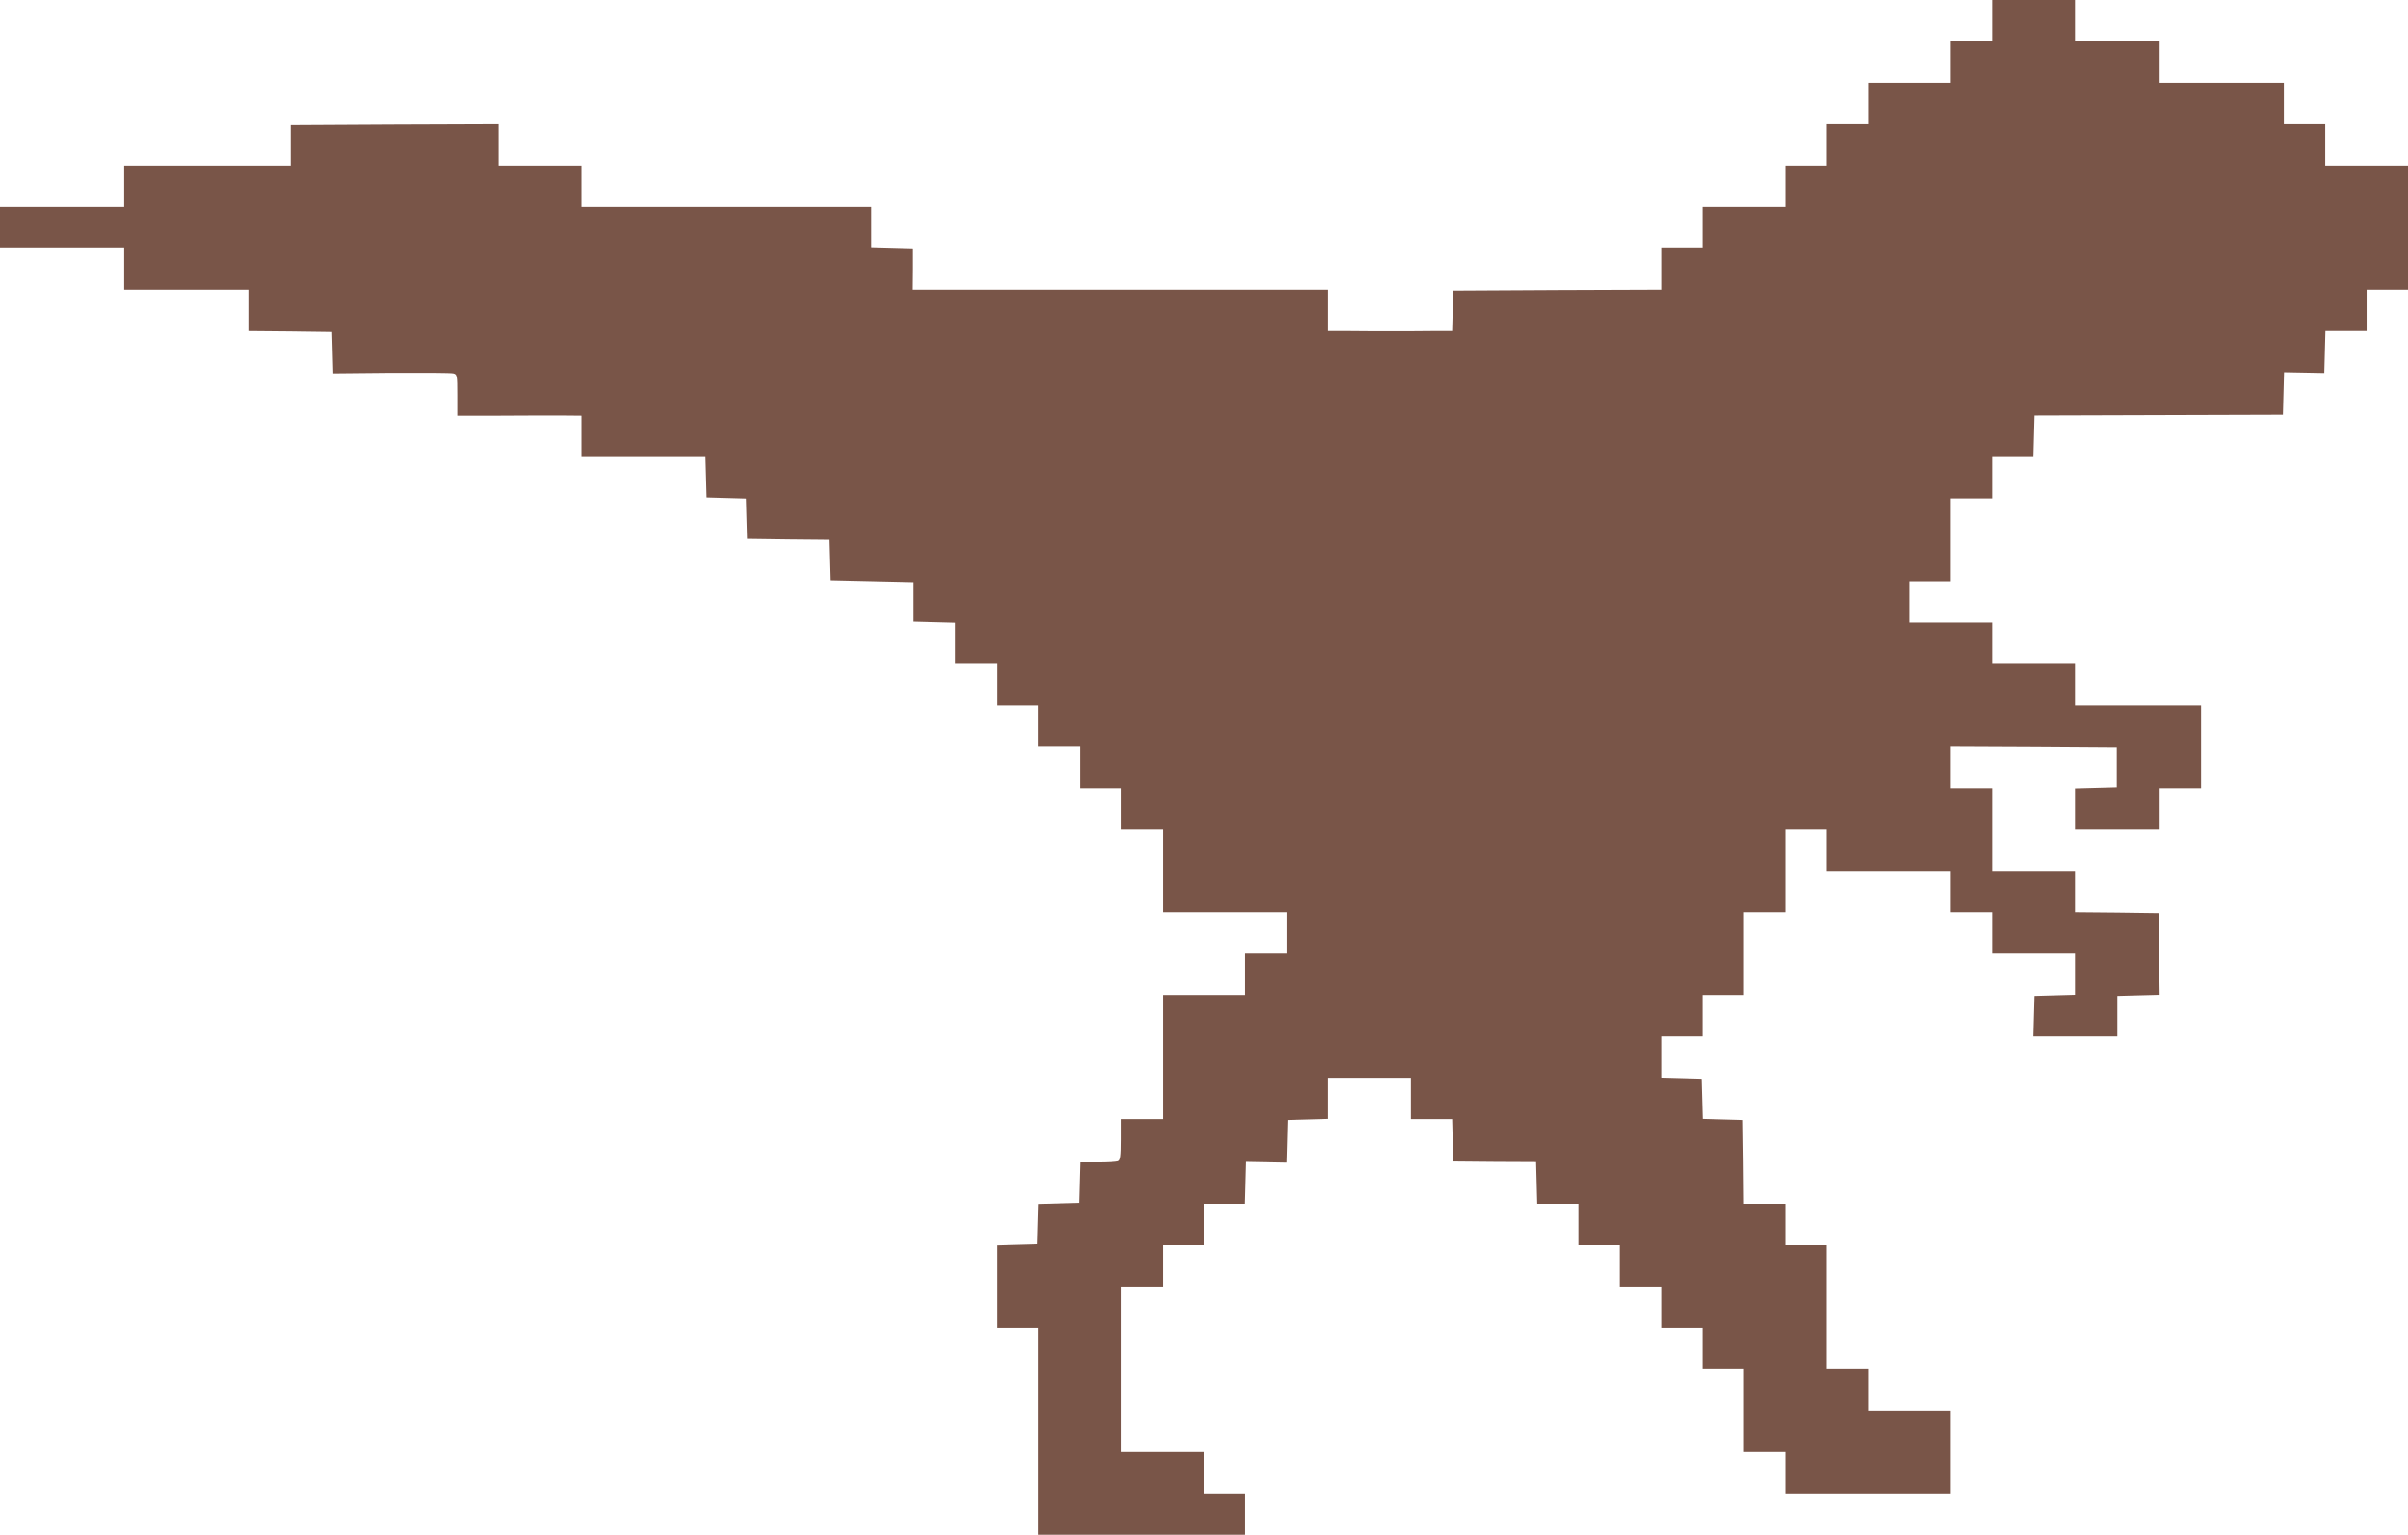 <?xml version="1.0" standalone="no"?>
<!DOCTYPE svg PUBLIC "-//W3C//DTD SVG 20010904//EN"
 "http://www.w3.org/TR/2001/REC-SVG-20010904/DTD/svg10.dtd">
<svg version="1.0" xmlns="http://www.w3.org/2000/svg"
 width="1280pt" height="816pt" viewBox="0 0 1280 816"
 preserveAspectRatio="xMidYMid meet">
<g transform="translate(0,816) scale(0.1,-0.1)"
fill="#795548" stroke="none">
<path d="M10590 8050 l0 -110 -110 0 -110 0 0 -110 0 -110 -220 0 -220 0 0
-110 0 -110 -110 0 -110 0 0 -110 0 -110 -110 0 -110 0 0 -110 0 -110 -220 0
-220 0 0 -110 0 -110 -110 0 -110 0 0 -110 0 -110 -552 -2 -553 -3 -3 -107 -3
-108 -104 0 c-58 -1 -157 -1 -220 -1 -63 0 -164 0 -225 1 l-110 0 0 110 0 110
-1104 0 -1105 0 1 108 0 107 -111 3 -111 3 0 109 0 110 -770 0 -770 0 0 110 0
110 -220 0 -220 0 0 110 0 110 -552 -2 -553 -3 0 -108 0 -107 -442 0 -443 0 0
-110 0 -110 -330 0 -330 0 0 -110 0 -110 330 0 330 0 0 -110 0 -110 330 0 330
0 0 -110 0 -110 223 -2 222 -3 3 -110 3 -110 307 3 c169 1 317 0 330 -3 21 -5
22 -10 22 -115 l0 -110 223 0 c122 1 270 1 330 1 l107 -1 0 -110 0 -110 330 0
329 0 3 -107 3 -108 107 -3 107 -3 3 -107 3 -107 217 -3 217 -2 3 -108 3 -107
220 -5 220 -5 0 -105 0 -105 113 -3 112 -3 0 -109 0 -110 110 0 110 0 0 -110
0 -110 110 0 110 0 0 -110 0 -110 110 0 110 0 0 -110 0 -110 110 0 110 0 0
-110 0 -110 110 0 110 0 0 -220 0 -220 330 0 330 0 0 -110 0 -110 -110 0 -110
0 0 -110 0 -110 -220 0 -220 0 0 -330 0 -330 -110 0 -110 0 0 -109 c0 -90 -3
-110 -16 -115 -9 -3 -58 -6 -109 -6 l-94 0 -3 -107 -3 -108 -107 -3 -107 -3
-3 -107 -3 -107 -107 -3 -108 -3 0 -219 0 -220 110 0 110 0 0 -550 0 -550 550
0 550 0 0 110 0 110 -110 0 -110 0 0 110 0 110 -220 0 -220 0 0 440 0 440 110
0 110 0 0 110 0 110 110 0 110 0 0 110 0 110 110 0 109 0 3 111 3 112 107 -2
107 -2 3 113 3 113 108 3 107 3 0 109 0 110 220 0 220 0 0 -110 0 -110 110 0
109 0 3 -112 3 -113 220 -2 220 -1 3 -111 3 -111 109 0 110 0 0 -110 0 -110
110 0 110 0 0 -110 0 -110 110 0 110 0 0 -110 0 -110 110 0 110 0 0 -110 0
-110 110 0 110 0 0 -220 0 -220 110 0 110 0 0 -110 0 -110 440 0 440 0 0 220
0 220 -220 0 -220 0 0 110 0 110 -110 0 -110 0 0 330 0 330 -110 0 -110 0 0
110 0 110 -110 0 -110 0 -2 222 -3 223 -107 3 -107 3 -3 107 -3 107 -107 3
-108 3 0 109 0 110 110 0 110 0 0 110 0 110 110 0 110 0 0 220 0 220 110 0
110 0 0 220 0 220 110 0 110 0 0 -110 0 -110 330 0 330 0 0 -110 0 -110 110 0
110 0 0 -110 0 -110 220 0 220 0 0 -110 0 -109 -107 -3 -108 -3 -3 -107 -3
-108 223 0 223 0 0 107 0 108 112 3 113 3 -3 217 -2 217 -222 3 -223 2 0 110
0 110 -220 0 -220 0 0 220 0 220 -110 0 -110 0 0 110 0 110 441 -2 441 -3 0
-105 0 -105 -111 -3 -111 -3 0 -109 0 -110 225 0 225 0 0 110 0 110 110 0 110
0 0 220 0 220 -335 0 -335 0 0 110 0 110 -220 0 -220 0 0 110 0 110 -220 0
-220 0 0 110 0 110 110 0 110 0 0 220 0 220 110 0 110 0 0 110 0 110 110 0
109 0 3 111 3 110 660 2 660 2 3 113 3 113 107 -2 107 -2 3 112 3 111 109 0
110 0 0 110 0 110 110 0 110 0 0 330 0 330 -220 0 -220 0 0 110 0 110 -110 0
-110 0 0 110 0 110 -330 0 -330 0 0 110 0 110 -225 0 -225 0 0 110 0 110 -220
0 -220 0 0 -110z"/>
</g>
</svg>
